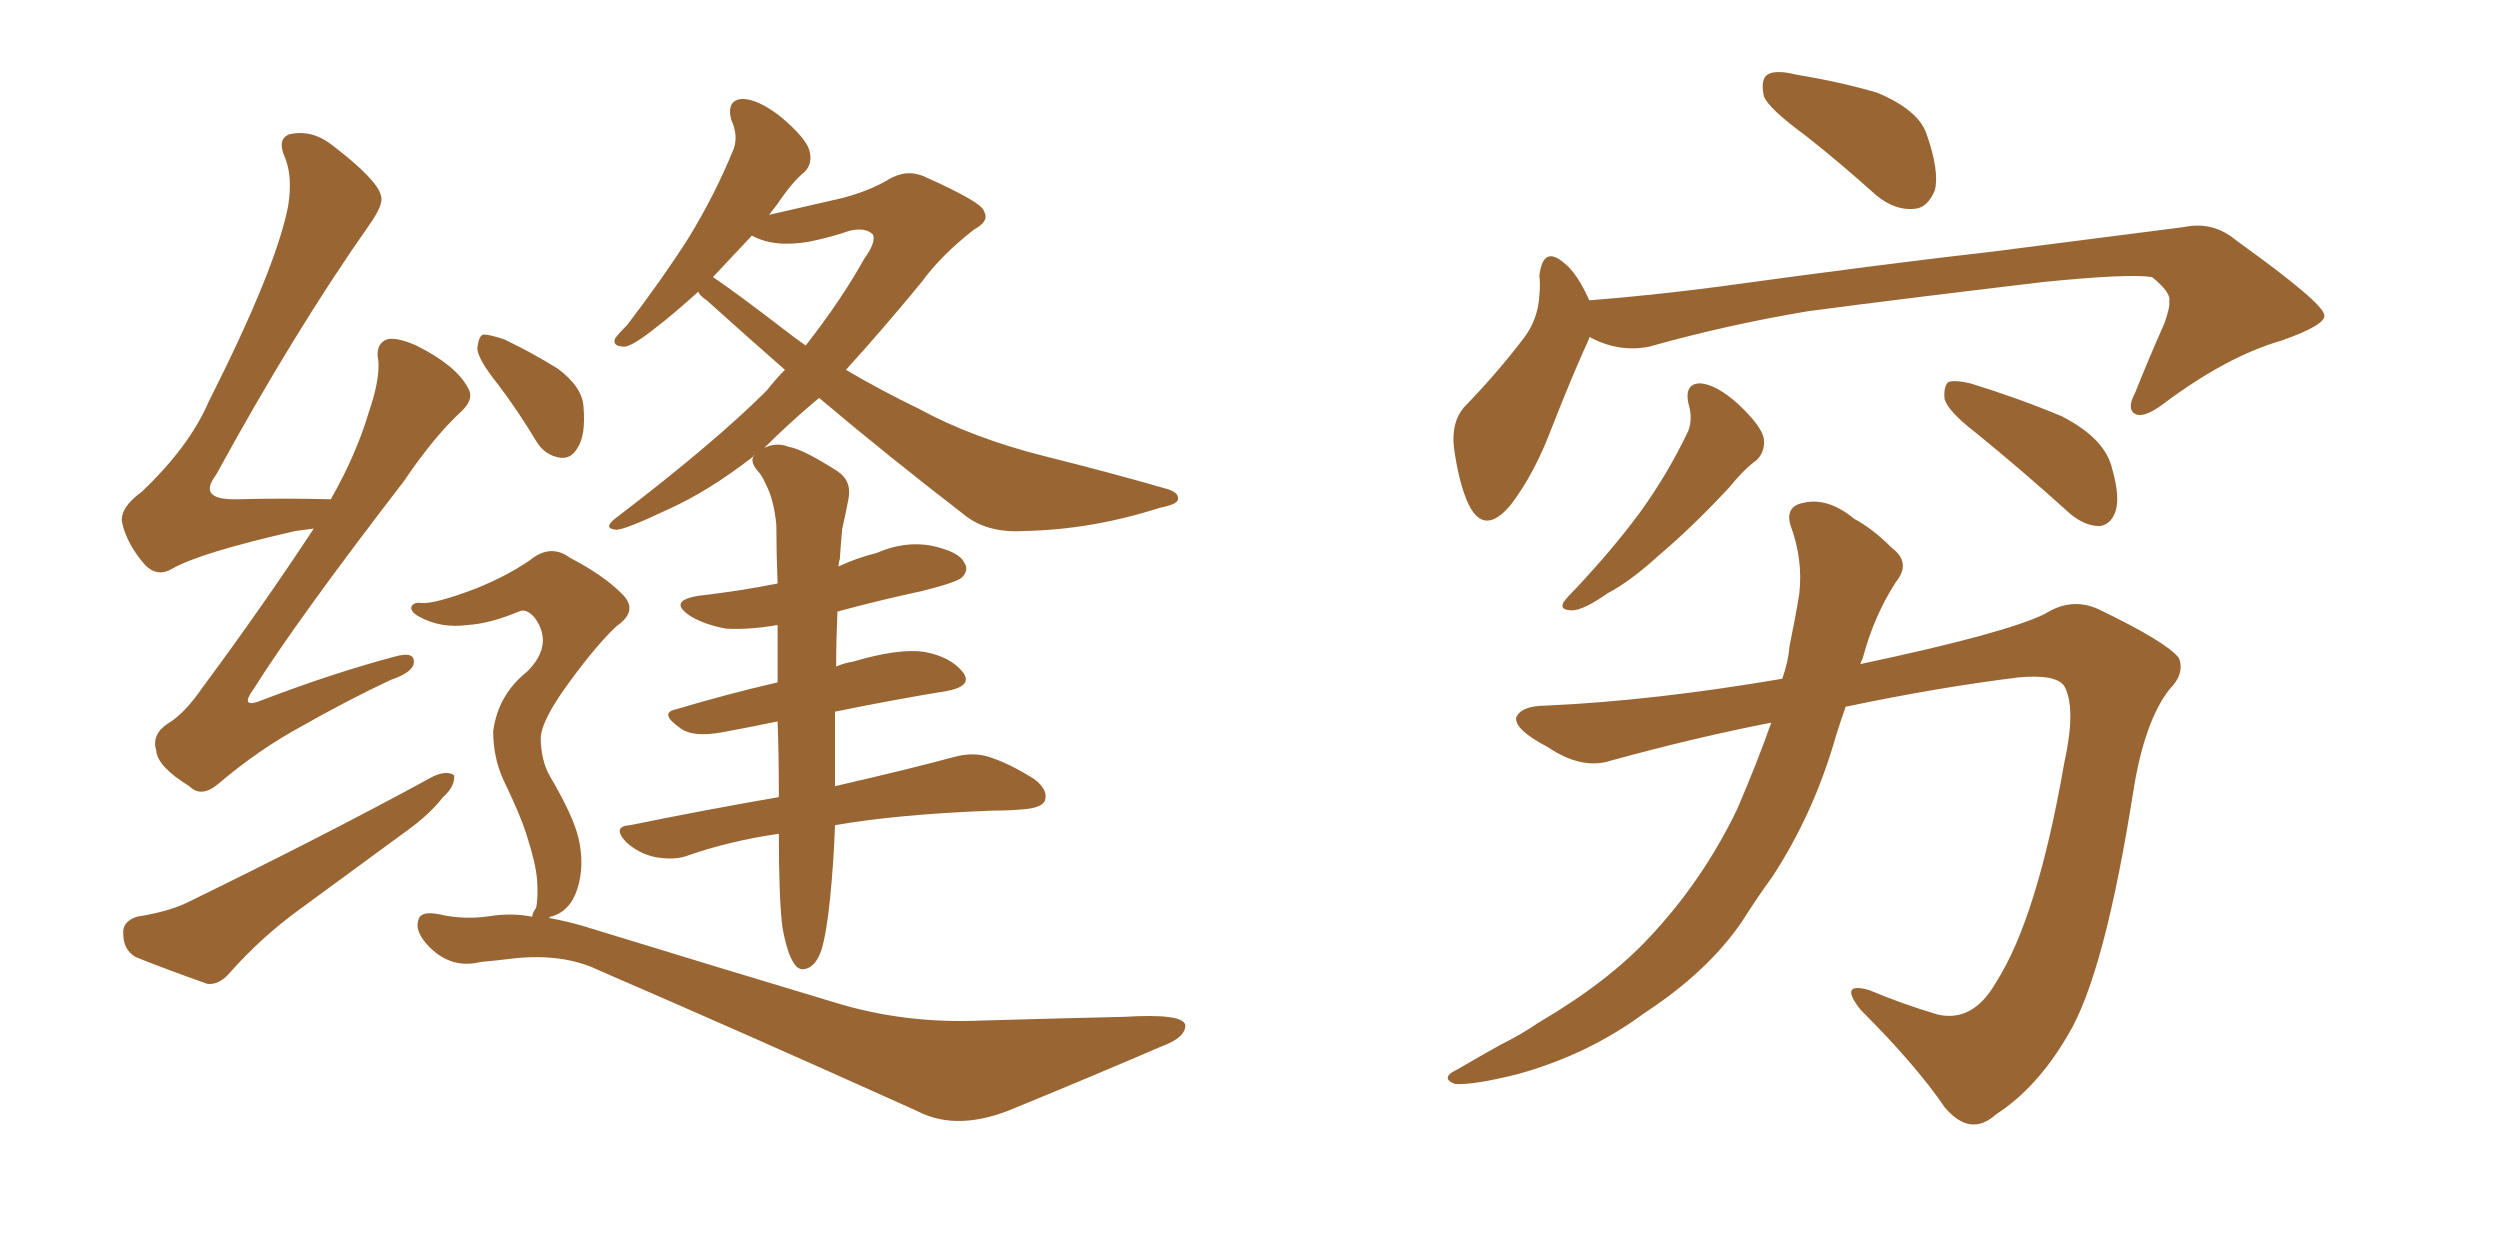 <svg xmlns="http://www.w3.org/2000/svg" xmlns:xlink="http://www.w3.org/1999/xlink" width="300" height="150"><path fill="#996633" padding="10" d="M37.65 63.43L37.65 63.43Q36.47 63.57 35.45 63.72L35.45 63.72Q23.88 66.36 20.65 68.26L20.65 68.26Q18.90 69.29 17.43 67.82L17.43 67.82Q15.23 65.33 14.65 62.70L14.65 62.70Q14.36 60.94 16.99 59.03L16.99 59.03Q22.71 53.61 25.05 48.19L25.05 48.19Q33.11 32.23 34.57 24.76L34.57 24.76Q35.16 21.09 34.13 18.75L34.13 18.75Q33.25 16.70 34.72 16.11L34.72 16.11Q37.35 15.53 39.70 17.29L39.70 17.29Q45.26 21.53 45.70 23.44L45.70 23.44Q46.14 24.46 44.24 27.10L44.24 27.10Q35.30 39.84 25.93 56.98L25.93 56.98Q23.58 60.06 28.56 59.91L28.56 59.91Q33.54 59.77 39.70 59.91L39.70 59.91Q42.77 54.49 44.24 49.51L44.24 49.51Q45.56 45.70 45.41 43.36L45.41 43.36Q44.97 41.31 46.44 40.72L46.44 40.72Q47.61 40.43 49.95 41.46L49.95 41.46Q54.64 43.80 56.10 46.44L56.10 46.44Q56.98 47.75 55.52 49.22L55.52 49.22Q52.15 52.29 48.49 57.71L48.49 57.71Q35.74 74.27 30.47 82.62L30.47 82.62Q28.56 85.25 31.64 83.94L31.64 83.94Q40.14 80.71 47.31 78.81L47.31 78.81Q49.80 78.08 49.66 79.54L49.66 79.54Q49.51 80.71 46.88 81.59L46.88 81.59Q41.60 84.08 36.18 87.16L36.18 87.16Q31.05 89.94 26.22 94.04L26.22 94.04Q24.17 95.80 22.71 94.34L22.71 94.34Q18.90 91.99 18.75 90.09L18.75 90.09Q18.16 88.18 20.07 86.87L20.07 86.87Q22.12 85.69 24.32 82.47L24.32 82.47Q31.49 72.80 37.65 63.43ZM16.41 110.01L16.41 110.01Q20.07 109.42 22.27 108.40L22.27 108.40Q38.82 100.34 52.00 93.16L52.00 93.16Q53.61 92.43 54.49 93.02L54.49 93.02Q54.64 94.34 53.17 95.65L53.17 95.65Q51.56 97.71 48.93 99.61L48.93 99.61Q42.33 104.44 35.74 109.28L35.74 109.28Q31.35 112.50 27.69 116.60L27.69 116.60Q26.37 118.21 24.90 118.07L24.90 118.07Q19.92 116.31 16.26 114.84L16.26 114.84Q14.79 113.96 14.79 112.06L14.79 112.06Q14.65 110.60 16.41 110.01ZM93.90 111.33L93.90 111.33Q93.46 107.96 93.46 100.05L93.46 100.05Q87.45 100.93 82.47 102.69L82.47 102.69Q80.86 103.27 78.52 102.83L78.52 102.83Q76.61 102.39 75.15 101.07L75.15 101.07Q73.39 99.17 75.59 99.02L75.59 99.02Q84.96 97.12 93.46 95.65L93.46 95.65Q93.46 95.21 93.46 95.07L93.46 95.07Q93.46 90.53 93.31 86.57L93.31 86.57Q89.79 87.30 86.57 87.89L86.57 87.89Q83.20 88.48 81.74 87.45L81.74 87.45Q78.96 85.55 81.15 85.11L81.15 85.11Q87.01 83.35 93.31 81.88L93.31 81.88Q93.31 78.22 93.31 75L93.31 75Q89.94 75.59 87.16 75.44L87.16 75.44Q84.67 75 82.91 73.97L82.91 73.97Q79.98 72.07 83.94 71.48L83.94 71.48Q88.92 70.90 93.31 70.02L93.31 70.02Q93.16 66.21 93.16 62.99L93.16 62.99Q92.87 59.91 91.85 58.01L91.85 58.01Q91.41 56.98 90.82 56.40L90.82 56.40Q89.94 55.22 90.53 54.64L90.53 54.64Q90.38 54.64 90.38 54.79L90.38 54.79Q85.11 58.89 80.27 61.08L80.27 61.08Q75 63.57 73.97 63.57L73.97 63.57Q72.22 63.43 73.97 62.11L73.97 62.11Q85.69 53.17 91.99 46.88L91.99 46.88Q93.16 45.41 94.19 44.38L94.19 44.38Q89.36 40.14 84.81 36.04L84.81 36.04Q83.94 35.45 83.79 35.01L83.79 35.01Q80.86 37.65 78.96 39.11L78.96 39.11Q76.03 41.46 75 41.60L75 41.60Q73.39 41.60 73.83 40.58L73.83 40.58Q74.27 39.99 75.29 38.96L75.29 38.96Q79.54 33.40 82.62 28.56L82.62 28.56Q85.84 23.29 88.04 17.87L88.04 17.87Q88.62 16.26 87.74 14.36L87.74 14.36Q87.16 12.01 89.06 11.87L89.06 11.87Q90.97 11.87 93.75 14.06L93.75 14.06Q96.68 16.55 97.12 18.02L97.12 18.02Q97.56 19.63 96.53 20.65L96.53 20.65Q95.07 21.83 93.31 24.46L93.31 24.46Q92.72 25.20 92.29 25.78L92.29 25.78Q96.68 24.76 101.22 23.73L101.22 23.73Q104.44 22.85 106.64 21.53L106.64 21.53Q108.84 20.21 111.04 21.24L111.04 21.24Q117.92 24.32 118.07 25.34L118.07 25.34Q118.80 26.51 116.89 27.54L116.89 27.54Q112.94 30.62 110.60 33.84L110.60 33.84Q105.91 39.55 101.51 44.38L101.51 44.38Q105.76 46.88 110.30 49.07L110.30 49.07Q116.75 52.59 125.54 54.79L125.54 54.79Q133.15 56.69 139.75 58.59L139.75 58.59Q141.50 59.03 141.36 59.91L141.36 59.91Q141.36 60.50 139.16 60.94L139.16 60.94Q130.96 63.57 122.90 63.72L122.90 63.72Q118.36 64.01 115.58 61.67L115.58 61.67Q106.64 54.79 98.29 47.75L98.29 47.75Q94.78 50.68 91.70 53.76L91.70 53.76Q93.16 53.03 94.63 53.61L94.63 53.61Q96.39 53.91 100.49 56.54L100.49 56.54Q102.25 57.71 101.81 59.91L101.81 59.91Q101.51 61.52 101.07 63.43L101.07 63.43Q100.93 64.75 100.78 67.09L100.78 67.09Q100.63 67.53 100.63 67.97L100.63 67.97Q102.83 66.94 105.18 66.36L105.18 66.36Q108.54 64.89 111.77 65.48L111.77 65.48Q115.14 66.21 115.72 67.53L115.72 67.53Q116.31 68.41 115.43 69.29L115.43 69.29Q114.84 69.87 110.74 70.90L110.74 70.90Q105.32 72.07 100.49 73.39L100.49 73.39Q100.34 76.90 100.34 79.98L100.34 79.98Q101.37 79.54 102.39 79.39L102.39 79.39Q107.81 77.78 110.89 78.22L110.89 78.22Q114.11 78.81 115.58 80.71L115.58 80.71Q116.75 82.32 113.67 82.91L113.67 82.91Q107.37 83.94 100.20 85.40L100.20 85.40Q100.20 91.26 100.20 94.34L100.20 94.34Q109.13 92.29 114.55 90.82L114.55 90.82Q116.75 90.23 118.65 90.82L118.65 90.82Q121.00 91.55 124.07 93.46L124.07 93.46Q125.83 94.78 125.39 96.09L125.39 96.09Q124.95 96.97 122.75 97.12L122.75 97.12Q121.14 97.27 119.24 97.27L119.24 97.27Q107.67 97.71 100.20 99.02L100.20 99.02Q100.05 103.42 99.61 107.81L99.61 107.81Q99.17 112.06 98.58 113.96L98.58 113.96Q98.00 115.72 96.97 116.16L96.97 116.16Q95.95 116.60 95.36 115.72L95.36 115.72Q94.48 114.55 93.90 111.33ZM93.90 39.40L93.90 39.40Q95.21 40.43 96.68 41.46L96.68 41.46Q100.93 36.04 103.71 31.05L103.71 31.05Q105.18 29.00 104.74 28.13L104.74 28.13Q103.86 27.25 101.95 27.69L101.95 27.69Q99.90 28.42 97.12 29.00L97.12 29.00Q92.87 29.74 90.23 28.27L90.23 28.27Q87.74 30.91 85.55 33.25L85.55 33.25Q88.18 35.01 93.90 39.40ZM59.77 46.14L59.77 46.14Q57.42 43.21 57.28 41.89L57.28 41.89Q57.42 40.28 58.01 40.14L58.01 40.14Q58.74 40.14 60.50 40.72L60.50 40.72Q63.87 42.33 66.94 44.24L66.94 44.24Q69.87 46.44 70.02 48.78L70.02 48.78Q70.31 52.29 69.29 53.76L69.29 53.76Q68.55 55.08 67.24 54.93L67.24 54.93Q65.33 54.64 64.31 52.88L64.31 52.88Q62.11 49.22 59.77 46.14ZM63.87 110.01L63.87 110.01L63.87 110.01Q63.87 109.57 64.31 108.98L64.31 108.98Q64.60 107.96 64.45 105.62L64.45 105.62Q64.31 103.71 63.28 100.49L63.28 100.49Q62.55 98.00 60.35 93.46L60.35 93.46Q59.18 90.82 59.18 87.74L59.18 87.74Q59.77 83.35 63.28 80.57L63.28 80.57Q66.50 77.34 64.16 74.12L64.16 74.12Q63.13 72.95 62.26 73.39L62.26 73.39Q58.74 74.85 56.10 75L56.10 75Q52.88 75.44 50.24 73.97L50.24 73.97Q49.22 73.39 49.37 72.80L49.37 72.80Q49.66 72.22 50.54 72.36L50.54 72.36Q52.15 72.51 57.13 70.61L57.13 70.61Q60.79 69.14 63.57 67.24L63.57 67.24Q66.06 65.19 68.41 66.94L68.41 66.94Q72.36 68.99 74.56 71.19L74.56 71.19Q76.76 73.24 73.97 75.15L73.97 75.15Q71.63 77.34 68.41 81.74L68.41 81.74Q65.04 86.28 64.89 88.48L64.89 88.48Q64.89 91.11 65.92 93.02L65.92 93.02Q68.85 98.00 69.43 100.63L69.43 100.63Q70.17 103.86 69.29 106.64L69.29 106.64Q68.41 109.42 66.06 110.01L66.06 110.01Q65.92 110.01 65.92 110.16L65.92 110.16Q68.26 110.60 70.17 111.18L70.17 111.18Q86.87 116.31 100.05 120.26L100.05 120.26Q108.54 122.90 117.92 122.46L117.92 122.46Q128.17 122.17 134.91 122.02L134.91 122.02Q142.09 121.58 142.24 123.05L142.24 123.05Q142.24 124.51 139.45 125.54L139.45 125.54Q130.96 129.20 122.02 132.86L122.02 132.86Q114.99 135.94 110.01 133.30L110.01 133.30Q89.21 123.93 71.92 116.46L71.92 116.46Q67.68 114.40 61.82 114.99L61.82 114.99Q59.47 115.28 57.71 115.43L57.71 115.43Q54.20 116.31 51.56 113.67L51.56 113.67Q49.66 111.77 50.24 110.30L50.24 110.30Q50.54 109.28 52.73 109.72L52.73 109.72Q55.81 110.45 59.33 109.86L59.33 109.86Q61.67 109.57 63.87 110.01ZM216.65 16.26L216.65 16.26Q212.26 13.04 211.67 11.57L211.67 11.57Q211.23 9.52 212.11 8.94L212.11 8.94Q213.13 8.35 215.48 8.94L215.48 8.94Q220.75 9.81 225.29 11.13L225.29 11.13Q230.13 13.18 231.15 15.97L231.15 15.97Q232.76 20.51 232.18 22.85L232.18 22.85Q231.30 24.90 229.83 25.05L229.83 25.05Q227.49 25.34 225.15 23.44L225.15 23.44Q220.75 19.48 216.65 16.26ZM190.72 40.43L190.72 40.43Q190.72 40.43 190.72 40.58L190.72 40.58Q188.82 44.68 186.18 51.42L186.18 51.42Q184.13 56.84 181.35 60.50L181.35 60.50Q178.13 64.45 176.22 60.50L176.22 60.50Q175.05 58.01 174.46 53.61L174.46 53.61Q174.17 50.68 175.63 48.93L175.63 48.93Q179.88 44.53 182.96 40.43L182.96 40.43Q184.57 38.23 184.72 35.45L184.72 35.45Q184.86 34.13 184.72 33.11L184.72 33.11Q185.16 29.30 187.79 31.64L187.79 31.64Q189.26 32.81 190.72 36.04L190.72 36.04Q198.19 35.45 206.10 34.42L206.10 34.42Q226.32 31.64 239.21 30.18L239.21 30.18Q251.81 28.56 262.06 27.25L262.06 27.25Q265.58 26.51 268.36 28.86L268.36 28.86Q278.76 36.33 278.91 37.79L278.91 37.79Q279.20 38.96 273.78 40.87L273.78 40.87Q267.19 42.77 259.57 48.49L259.57 48.49Q257.23 50.24 256.20 49.66L256.20 49.66Q255.18 49.07 256.20 47.17L256.20 47.17Q257.96 42.77 259.72 38.82L259.72 38.82Q260.45 36.77 260.30 36.18L260.30 36.18Q260.60 35.16 258.25 33.25L258.25 33.25Q255.47 32.81 245.21 33.84L245.21 33.84Q227.93 35.89 216.94 37.35L216.94 37.35Q207.28 38.96 197.90 41.60L197.90 41.60Q194.24 42.33 190.72 40.43ZM202.59 48.34L202.59 48.34Q202.15 46.00 204.05 46.00L204.05 46.00Q205.96 46.14 208.59 48.49L208.59 48.49Q211.52 51.27 211.67 52.73L211.67 52.73Q211.82 54.20 210.79 55.22L210.79 55.22Q209.33 56.25 207.42 58.59L207.42 58.59Q202.88 63.43 199.22 66.50L199.22 66.50Q195.70 69.73 192.92 71.19L192.92 71.19Q189.99 73.24 188.67 73.24L188.67 73.24Q187.06 73.24 187.65 72.22L187.65 72.22Q188.09 71.63 189.11 70.61L189.11 70.61Q193.65 65.77 196.88 61.38L196.88 61.38Q200.24 56.69 202.59 51.71L202.59 51.71Q203.17 50.24 202.59 48.34ZM237.01 51.86L237.01 51.86Q233.79 49.37 233.35 47.90L233.35 47.90Q233.20 46.44 233.79 45.85L233.79 45.85Q234.52 45.56 236.43 46.00L236.43 46.00Q242.14 47.75 247.41 49.95L247.41 49.95Q252.54 52.59 253.42 56.10L253.42 56.10Q254.44 59.62 253.86 61.38L253.86 61.38Q253.27 62.99 251.95 63.13L251.95 63.13Q250.20 63.13 248.44 61.67L248.44 61.67Q242.43 56.25 237.01 51.86ZM212.55 86.72L212.55 86.72L212.55 86.72Q203.47 88.48 193.36 91.26L193.36 91.26Q189.84 92.43 185.74 89.65L185.74 89.65Q181.79 87.60 181.93 86.13L181.93 86.13Q182.52 84.67 185.60 84.67L185.60 84.67Q198.49 84.08 213.87 81.45L213.87 81.45Q214.60 79.39 214.75 77.49L214.75 77.49Q215.48 73.97 215.92 71.19L215.92 71.19Q216.36 67.09 214.89 63.13L214.89 63.13Q214.16 60.79 216.36 60.35L216.36 60.35Q219.29 59.62 222.51 62.26L222.51 62.26Q224.71 63.43 227.05 65.77L227.05 65.77Q229.39 67.53 227.49 69.87L227.49 69.87Q224.85 73.97 223.54 78.96L223.54 78.96Q223.39 79.25 223.24 79.69L223.24 79.69Q240.53 76.03 245.36 73.68L245.36 73.68Q248.58 71.63 251.81 73.10L251.81 73.10Q260.01 77.05 261.47 78.96L261.47 78.96Q262.21 80.86 260.30 82.76L260.30 82.76Q257.37 86.57 256.05 94.63L256.05 94.63Q252.54 117.04 248.14 124.22L248.14 124.22Q244.48 130.52 239.50 133.74L239.50 133.74Q236.43 136.52 233.35 132.86L233.35 132.86Q229.98 127.88 223.24 121.14L223.24 121.14Q220.61 117.77 224.27 118.80L224.27 118.80Q228.08 120.41 232.47 121.73L232.47 121.73Q236.72 122.75 239.50 117.92L239.50 117.92Q244.48 110.16 247.71 91.55L247.71 91.55Q249.17 84.96 247.71 82.32L247.71 82.32Q246.68 80.86 242.14 81.30L242.14 81.30Q232.62 82.47 221.48 84.81L221.48 84.81Q220.90 86.43 220.31 88.33L220.31 88.33Q217.68 97.56 212.70 105.18L212.70 105.18Q210.79 107.81 209.03 110.60L209.03 110.60Q204.93 116.60 197.31 121.58L197.31 121.58Q190.58 126.56 182.08 128.91L182.08 128.91Q176.81 130.22 174.61 130.08L174.61 130.08Q172.71 129.35 174.90 128.32L174.90 128.32Q177.39 126.86 180.03 125.39L180.03 125.39Q182.67 124.07 184.57 122.75L184.57 122.75Q193.07 117.77 198.05 112.35L198.05 112.35Q204.35 105.62 208.45 97.12L208.45 97.12Q210.79 91.70 212.55 86.72Z"/></svg>